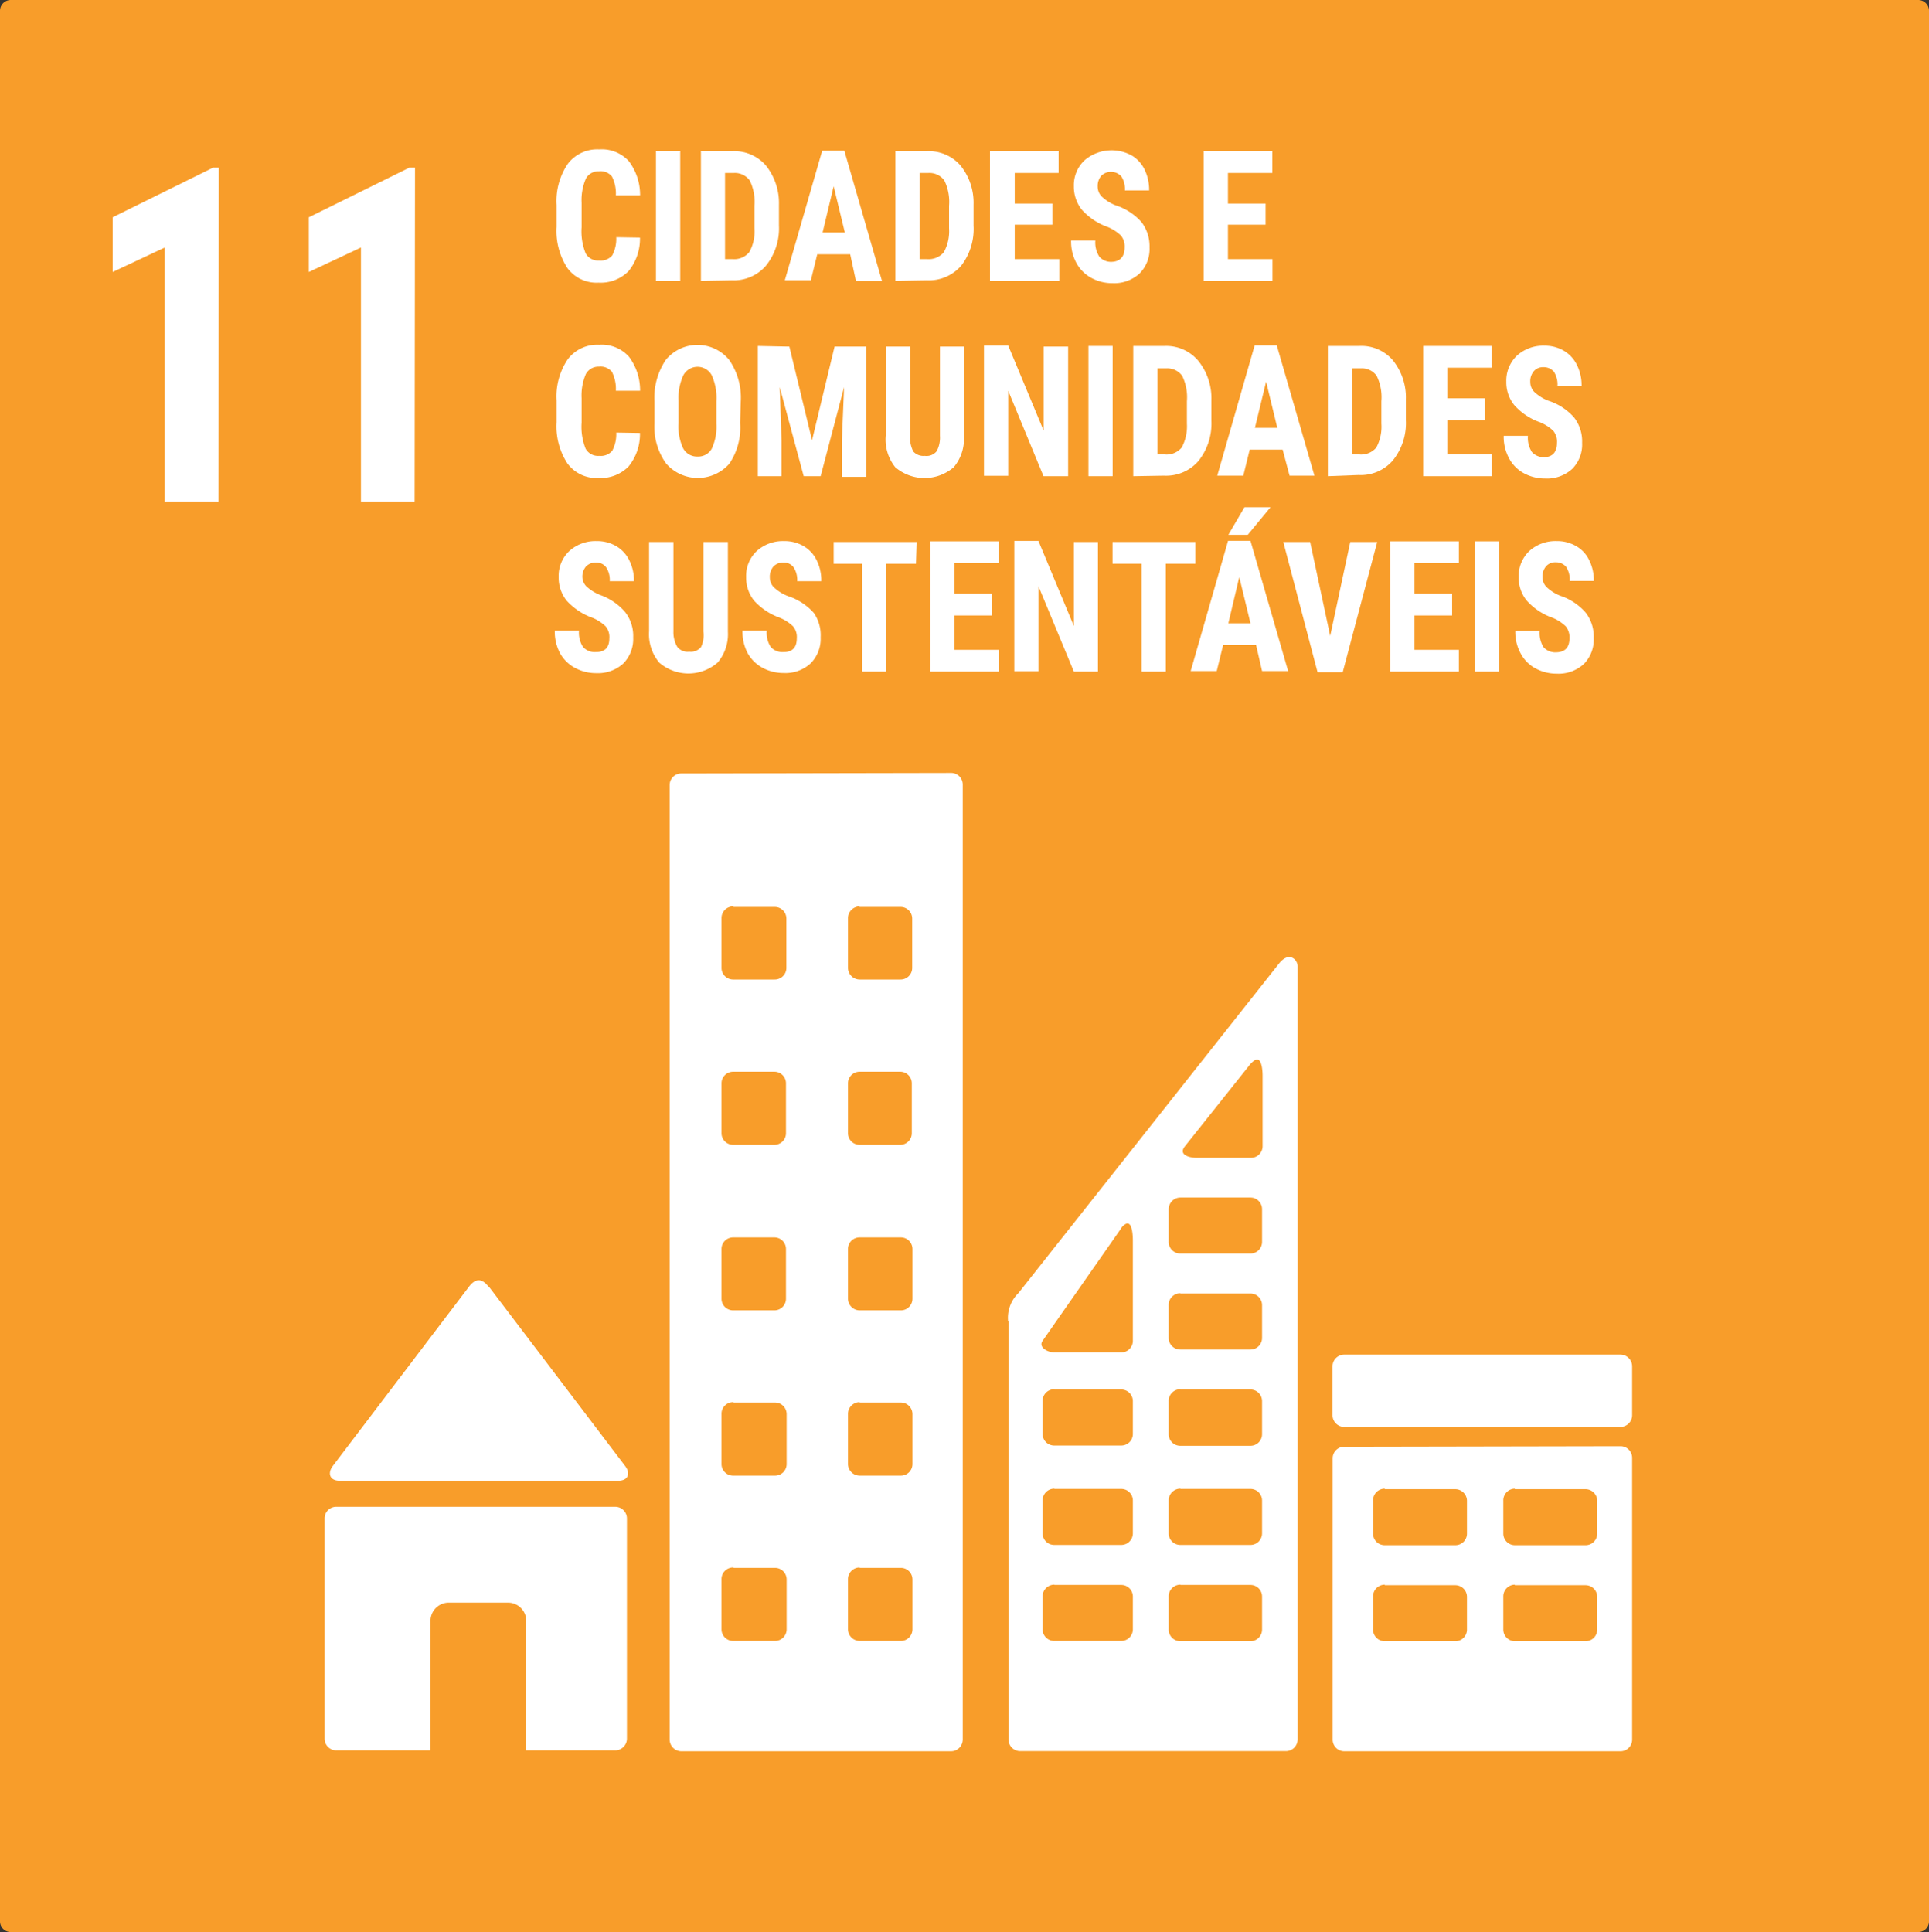 <?xml version="1.0" encoding="utf-8"?>
<svg xmlns="http://www.w3.org/2000/svg" viewBox="0 0 148.09 148.33">
  <rect x="0" y="0" width="148.09" height="148.33" fill="#333333" stroke="none"/>
  <defs>
    <style>.cls-1{fill:#f89d2a;fill-rule:evenodd;}.cls-2{fill:#fff;}</style>
  </defs>
  <g id="Layer_12" data-name="Layer 12">
    <path id="rect8528-63-2-4-3-6" class="cls-1" d="M.83,0H147.27a.83.83,0,0,1,.82.83V147.51a.82.82,0,0,1-.82.82H.83a.82.82,0,0,1-.83-.82V.83A.83.83,0,0,1,.83,0Z"/>
    <path id="path7902-0" class="cls-2" d="M37.54,98.79,48,112.56c.39.51.28,1.12-.55,1.12H26.09c-.83,0-.93-.61-.55-1.12L36,98.79c.51-.67,1-.66,1.51,0ZM103.2,104h21.2a.9.9,0,0,1,.9.9v3.75a.9.9,0,0,1-.9.9H103.2a.9.9,0,0,1-.9-.9v-3.75A.9.9,0,0,1,103.2,104Zm0,7.07a.89.89,0,0,0-.89.9v21.58a.89.89,0,0,0,.89.9h21.21a.89.89,0,0,0,.89-.9V111.93a.89.89,0,0,0-.89-.9Zm3.11,3.26h5.41a.9.9,0,0,1,.9.9v2.51a.89.89,0,0,1-.9.89h-5.41a.89.89,0,0,1-.9-.89v-2.51A.9.9,0,0,1,106.31,114.29Zm10,0h5.41a.9.9,0,0,1,.9.9v2.51a.89.89,0,0,1-.9.89h-5.41a.89.89,0,0,1-.9-.89v-2.51A.9.9,0,0,1,116.27,114.29Zm-10,7.37h5.41a.9.9,0,0,1,.9.9v2.51a.89.89,0,0,1-.9.89h-5.41a.89.89,0,0,1-.9-.89v-2.51A.9.9,0,0,1,106.31,121.66Zm10,0h5.41a.9.9,0,0,1,.9.9v2.51a.89.89,0,0,1-.9.89h-5.41a.89.89,0,0,1-.9-.89v-2.51A.9.9,0,0,1,116.27,121.66Zm-64-62.32a.89.89,0,0,0-.9.89v73.28a.9.9,0,0,0,.9.9h20.7a.9.9,0,0,0,.9-.9V60.23a.89.89,0,0,0-.9-.89Zm4,10.25h3.17a.89.89,0,0,1,.89.9V74.3a.89.89,0,0,1-.89.9H56.28a.89.89,0,0,1-.89-.9V70.49A.89.89,0,0,1,56.28,69.59Zm9.67,0h3.16a.89.89,0,0,1,.89.9V74.3a.89.89,0,0,1-.89.9H66a.9.9,0,0,1-.9-.9V70.49A.9.9,0,0,1,66,69.59ZM56.28,82.28h3.17a.89.89,0,0,1,.89.89V87a.89.89,0,0,1-.89.89H56.28a.89.89,0,0,1-.89-.89V83.17A.89.89,0,0,1,56.28,82.28Zm9.67,0h3.16a.89.89,0,0,1,.89.89V87a.89.89,0,0,1-.89.89H66a.89.89,0,0,1-.9-.89V83.17A.89.89,0,0,1,66,82.28ZM56.28,95h3.17a.89.89,0,0,1,.89.89v3.81a.89.89,0,0,1-.89.9H56.28a.89.89,0,0,1-.89-.9V95.86A.89.89,0,0,1,56.28,95ZM66,95h3.16a.89.89,0,0,1,.89.89v3.81a.89.89,0,0,1-.89.9H66a.9.9,0,0,1-.9-.9V95.86A.89.89,0,0,1,66,95Zm-9.67,12.68h3.17a.89.89,0,0,1,.89.9v3.81a.89.89,0,0,1-.89.9H56.28a.89.89,0,0,1-.89-.9v-3.81A.89.89,0,0,1,56.28,107.65Zm9.67,0h3.16a.89.89,0,0,1,.89.9v3.81a.89.89,0,0,1-.89.9H66a.9.9,0,0,1-.9-.9v-3.81A.9.9,0,0,1,66,107.65Zm-9.67,12.69h3.17a.89.89,0,0,1,.89.9v3.81a.89.89,0,0,1-.89.9H56.28a.89.89,0,0,1-.89-.9v-3.81A.89.89,0,0,1,56.28,120.34Zm9.67,0h3.16a.89.89,0,0,1,.89.9v3.81a.89.89,0,0,1-.89.9H66a.9.9,0,0,1-.9-.9v-3.81A.9.9,0,0,1,66,120.34Zm11.42-18.93v32.1a.9.9,0,0,0,.9.9h20.4a.9.9,0,0,0,.9-.9V74.18c0-.5-.66-1.19-1.44-.19l-20,25.29a2.64,2.64,0,0,0-.79,2.13ZM96.51,81.34c.36,0,.42.86.42,1.24V88a.89.89,0,0,1-.89.89H91.86c-.53,0-1.43-.22-.89-.89L96,81.68C96.23,81.44,96.39,81.34,96.51,81.34Zm-5.89,10.6H96a.89.89,0,0,1,.89.9v2.51a.89.89,0,0,1-.89.89H90.62a.89.89,0,0,1-.9-.89V92.84A.9.9,0,0,1,90.62,91.94Zm-4.09,2c.35-.07.44.74.44,1.31v7.69a.89.89,0,0,1-.89.89H80.94c-.5,0-1.25-.39-.9-.89l6-8.59A.92.92,0,0,1,86.53,93.92Zm4.09,5.37H96a.89.89,0,0,1,.89.89v2.52a.89.89,0,0,1-.89.89H90.62a.89.89,0,0,1-.9-.89v-2.52A.89.89,0,0,1,90.62,99.29Zm-9.68,7.37h5.14a.89.89,0,0,1,.89.89v2.52a.89.89,0,0,1-.89.89H80.94a.89.89,0,0,1-.9-.89v-2.52A.89.89,0,0,1,80.94,106.66Zm9.68,0H96a.89.89,0,0,1,.89.89v2.52A.89.89,0,0,1,96,111H90.62a.89.89,0,0,1-.9-.89v-2.52A.89.89,0,0,1,90.62,106.66Zm-9.68,7.63h5.14a.89.89,0,0,1,.89.9v2.51a.89.89,0,0,1-.89.89H80.94a.89.89,0,0,1-.9-.89v-2.51A.9.9,0,0,1,80.94,114.29Zm9.68,0H96a.89.89,0,0,1,.89.9v2.51a.89.89,0,0,1-.89.89H90.62a.89.89,0,0,1-.9-.89v-2.51A.9.9,0,0,1,90.62,114.29Zm-9.68,7.37h5.14a.89.89,0,0,1,.89.9v2.51a.89.89,0,0,1-.89.89H80.94a.89.89,0,0,1-.9-.89v-2.51A.9.9,0,0,1,80.94,121.66Zm9.68,0H96a.89.89,0,0,1,.89.9v2.51A.89.89,0,0,1,96,126H90.62a.89.89,0,0,1-.9-.89v-2.51A.9.9,0,0,1,90.62,121.66Zm-64.81-6a.89.89,0,0,0-.89.9v16.9a.89.89,0,0,0,.89.9h7.24s0-.07,0-.1v-9.84a1.4,1.4,0,0,1,1.39-1.4H39a1.4,1.4,0,0,1,1.4,1.4v9.84s0,.07,0,.1h6.83a.9.9,0,0,0,.9-.9v-16.9a.9.9,0,0,0-.9-.9Z"/>
    <path class="cls-2" d="M16.78,38.5H12.65V19l-4,1.88V16.68l7.71-3.81h.44Z"/>
    <path class="cls-2" d="M31.83,38.5H27.71V19l-4,1.88V16.68l7.72-3.81h.43Z"/>
    <path class="cls-2" d="M49.13,18.24a3.93,3.93,0,0,1-.88,2.58,3,3,0,0,1-2.3.88,2.78,2.78,0,0,1-2.39-1.12,5.21,5.21,0,0,1-.83-3.16V15.74a5.08,5.08,0,0,1,.86-3.16A2.84,2.84,0,0,1,46,11.47a2.81,2.81,0,0,1,2.28.91A4.3,4.3,0,0,1,49.14,15H47.28a2.9,2.9,0,0,0-.3-1.45,1.13,1.13,0,0,0-1-.4,1.1,1.1,0,0,0-1,.56,4.16,4.16,0,0,0-.33,1.86v1.88a4.52,4.52,0,0,0,.31,2A1.09,1.09,0,0,0,46,20a1.16,1.16,0,0,0,1-.39,2.72,2.72,0,0,0,.31-1.4Z"/>
    <path class="cls-2" d="M52.22,21.56H50.36V11.61h1.86Z"/>
    <path class="cls-2" d="M53.81,21.56V11.61h2.43a3.2,3.2,0,0,1,2.56,1.1,4.6,4.6,0,0,1,1,3v1.61a4.56,4.56,0,0,1-1,3.08,3.26,3.26,0,0,1-2.63,1.12Zm1.85-8.28v6.61h.56a1.49,1.49,0,0,0,1.3-.53,3.25,3.25,0,0,0,.4-1.83V15.8a3.74,3.74,0,0,0-.36-1.94,1.41,1.41,0,0,0-1.22-.58Z"/>
    <path class="cls-2" d="M65.27,19.52H62.74l-.49,2h-2l2.87-9.95h1.7l2.89,10h-2Zm-2.12-1.67h1.71L64,14.3Z"/>
    <path class="cls-2" d="M68.74,21.56V11.61h2.43a3.21,3.21,0,0,1,2.57,1.1,4.54,4.54,0,0,1,1,3v1.61a4.61,4.61,0,0,1-.95,3.08,3.28,3.28,0,0,1-2.64,1.12Zm1.86-8.28v6.61h.55a1.51,1.51,0,0,0,1.31-.53,3.34,3.34,0,0,0,.4-1.83V15.8a3.74,3.74,0,0,0-.36-1.94,1.41,1.41,0,0,0-1.23-.58Z"/>
    <path class="cls-2" d="M80.79,17.25H77.9v2.64h3.42v1.67H76V11.61h5.27v1.67H77.9v2.35h2.89Z"/>
    <path class="cls-2" d="M86.34,19a1.32,1.32,0,0,0-.29-.92,3.34,3.34,0,0,0-1-.65,4.82,4.82,0,0,1-2-1.33,2.84,2.84,0,0,1-.61-1.8,2.62,2.62,0,0,1,.83-2,3.2,3.2,0,0,1,3.6-.37,2.56,2.56,0,0,1,1,1.09,3.58,3.58,0,0,1,.35,1.6H86.36a1.8,1.8,0,0,0-.27-1.07,1.07,1.07,0,0,0-1.55-.05,1.2,1.2,0,0,0-.27.83,1.08,1.08,0,0,0,.3.75,3.34,3.34,0,0,0,1.07.68,4.5,4.5,0,0,1,2,1.3,3.06,3.06,0,0,1,.61,1.94,2.66,2.66,0,0,1-.77,2,2.87,2.87,0,0,1-2.07.74,3.35,3.35,0,0,1-1.62-.4,2.87,2.87,0,0,1-1.15-1.14,3.45,3.45,0,0,1-.41-1.74h1.86a2,2,0,0,0,.31,1.25,1.2,1.2,0,0,0,1,.39C86,20.06,86.34,19.69,86.34,19Z"/>
    <path class="cls-2" d="M97.16,17.25H94.27v2.64h3.42v1.67H92.41V11.61h5.27v1.67H94.27v2.35h2.89Z"/>
    <path class="cls-2" d="M49.13,33.24a3.93,3.93,0,0,1-.88,2.58,3,3,0,0,1-2.3.88,2.78,2.78,0,0,1-2.39-1.12,5.21,5.21,0,0,1-.83-3.16V30.74a5.08,5.08,0,0,1,.86-3.16A2.84,2.84,0,0,1,46,26.47a2.81,2.81,0,0,1,2.28.91A4.3,4.3,0,0,1,49.14,30H47.28a2.9,2.9,0,0,0-.3-1.45,1.13,1.13,0,0,0-1-.4,1.1,1.1,0,0,0-1,.56,4.16,4.16,0,0,0-.33,1.86v1.88a4.52,4.52,0,0,0,.31,2A1.09,1.09,0,0,0,46,35a1.16,1.16,0,0,0,1-.39,2.72,2.72,0,0,0,.31-1.4Z"/>
    <path class="cls-2" d="M56.82,32.48A4.94,4.94,0,0,1,56,35.59a3.22,3.22,0,0,1-4.86,0,4.84,4.84,0,0,1-.9-3.07V30.82a5.22,5.22,0,0,1,.88-3.2,3.15,3.15,0,0,1,4.85,0,5.1,5.1,0,0,1,.9,3.18ZM55,30.81a4.27,4.27,0,0,0-.36-2,1.24,1.24,0,0,0-2.18,0,4.14,4.14,0,0,0-.37,1.93v1.77a3.93,3.93,0,0,0,.36,1.92,1.2,1.2,0,0,0,1.11.62,1.18,1.18,0,0,0,1.08-.6A4,4,0,0,0,55,32.54Z"/>
    <path class="cls-2" d="M60.6,26.61l1.74,7.19,1.73-7.19h2.42v10H64.63V33.87l.17-4.15L63,36.56H61.7l-1.84-6.84L60,33.87v2.69H58.18v-10Z"/>
    <path class="cls-2" d="M74,26.61V33.5a3.37,3.37,0,0,1-.78,2.37,3.44,3.44,0,0,1-4.49,0A3.39,3.39,0,0,1,68,33.45V26.61h1.87v6.85a2.3,2.3,0,0,0,.25,1.21A1.06,1.06,0,0,0,71,35a1,1,0,0,0,.91-.36,2.18,2.18,0,0,0,.25-1.18V26.61Z"/>
    <path class="cls-2" d="M82,36.56H80.11L77.4,30v6.53H75.54v-10H77.4l2.72,6.53V26.61H82Z"/>
    <path class="cls-2" d="M85.42,36.56H83.56v-10h1.86Z"/>
    <path class="cls-2" d="M87,36.56v-10h2.43A3.21,3.21,0,0,1,92,27.71a4.59,4.59,0,0,1,1,3v1.61a4.61,4.61,0,0,1-1,3.08,3.28,3.28,0,0,1-2.64,1.12Zm1.86-8.28v6.61h.55a1.51,1.51,0,0,0,1.31-.53,3.43,3.43,0,0,0,.4-1.83V30.8a3.74,3.74,0,0,0-.36-1.94,1.41,1.41,0,0,0-1.23-.58Z"/>
    <path class="cls-2" d="M98.47,34.52H95.94l-.49,2h-2l2.87-10h1.7l2.89,10H99Zm-2.13-1.67h1.72L97.2,29.3Z"/>
    <path class="cls-2" d="M101.94,36.56v-10h2.43a3.19,3.19,0,0,1,2.56,1.1,4.55,4.55,0,0,1,1,3v1.61a4.56,4.56,0,0,1-1,3.08,3.25,3.25,0,0,1-2.63,1.12Zm1.85-8.28v6.61h.56a1.52,1.52,0,0,0,1.31-.53,3.36,3.36,0,0,0,.39-1.83V30.8a3.74,3.74,0,0,0-.36-1.94,1.39,1.39,0,0,0-1.22-.58Z"/>
    <path class="cls-2" d="M114,32.25h-2.89v2.64h3.42v1.67h-5.27v-10h5.26v1.67h-3.41v2.35H114Z"/>
    <path class="cls-2" d="M119.53,34a1.32,1.32,0,0,0-.28-.92,3.29,3.29,0,0,0-1-.65,4.78,4.78,0,0,1-2-1.33,2.78,2.78,0,0,1-.61-1.8,2.65,2.65,0,0,1,.82-2,3,3,0,0,1,2.1-.76,2.89,2.89,0,0,1,1.5.39,2.56,2.56,0,0,1,1,1.09,3.46,3.46,0,0,1,.36,1.6h-1.85a1.8,1.8,0,0,0-.27-1.07,1,1,0,0,0-.8-.36.93.93,0,0,0-.75.31,1.2,1.2,0,0,0-.27.83,1.08,1.08,0,0,0,.3.75,3.34,3.34,0,0,0,1.07.68,4.41,4.41,0,0,1,2,1.3,3,3,0,0,1,.61,1.94,2.65,2.65,0,0,1-.76,2,2.87,2.87,0,0,1-2.08.74,3.41,3.41,0,0,1-1.62-.4,2.78,2.78,0,0,1-1.14-1.14,3.45,3.45,0,0,1-.42-1.74h1.86a2,2,0,0,0,.31,1.25,1.23,1.23,0,0,0,1,.39C119.21,35.06,119.53,34.69,119.53,34Z"/>
    <path class="cls-2" d="M46.78,49a1.27,1.27,0,0,0-.29-.92,3.34,3.34,0,0,0-1-.65,4.89,4.89,0,0,1-2-1.33,2.83,2.83,0,0,1-.6-1.8,2.62,2.62,0,0,1,.82-2,3,3,0,0,1,2.09-.76,2.9,2.9,0,0,1,1.51.39,2.56,2.56,0,0,1,1,1.09,3.46,3.46,0,0,1,.36,1.6H46.81a1.73,1.73,0,0,0-.28-1.07.92.92,0,0,0-.79-.36,1,1,0,0,0-.76.31,1.2,1.2,0,0,0-.27.83A1.08,1.08,0,0,0,45,45a3.41,3.41,0,0,0,1.08.68A4.53,4.53,0,0,1,48,47a3,3,0,0,1,.61,1.94,2.69,2.69,0,0,1-.76,2,2.89,2.89,0,0,1-2.08.74,3.41,3.41,0,0,1-1.62-.4A2.87,2.87,0,0,1,43,50.16a3.55,3.55,0,0,1-.41-1.74h1.86a2,2,0,0,0,.31,1.25,1.21,1.21,0,0,0,1,.39C46.46,50.06,46.78,49.69,46.78,49Z"/>
    <path class="cls-2" d="M55.88,41.61V48.5a3.37,3.37,0,0,1-.79,2.37,3.42,3.42,0,0,1-4.48,0,3.39,3.39,0,0,1-.78-2.41V41.61H51.7v6.85A2.21,2.21,0,0,0,52,49.67a1,1,0,0,0,.91.36,1,1,0,0,0,.91-.36A2.09,2.09,0,0,0,54,48.49V41.61Z"/>
    <path class="cls-2" d="M61.17,49a1.27,1.27,0,0,0-.29-.92,3.34,3.34,0,0,0-1-.65,4.89,4.89,0,0,1-2-1.33,2.83,2.83,0,0,1-.6-1.8,2.62,2.62,0,0,1,.82-2,3,3,0,0,1,2.09-.76,2.9,2.9,0,0,1,1.51.39,2.56,2.56,0,0,1,1,1.09,3.45,3.45,0,0,1,.35,1.6H61.2a1.73,1.73,0,0,0-.28-1.07.92.92,0,0,0-.79-.36,1,1,0,0,0-.76.31,1.2,1.2,0,0,0-.27.83,1.08,1.08,0,0,0,.3.75,3.41,3.41,0,0,0,1.08.68,4.53,4.53,0,0,1,2,1.3A3,3,0,0,1,63,48.93a2.66,2.66,0,0,1-.77,2,2.85,2.85,0,0,1-2.07.74,3.41,3.41,0,0,1-1.62-.4,2.87,2.87,0,0,1-1.15-1.14A3.55,3.55,0,0,1,57,48.42h1.86a2,2,0,0,0,.31,1.25,1.21,1.21,0,0,0,1,.39C60.85,50.06,61.17,49.69,61.17,49Z"/>
    <path class="cls-2" d="M70.32,43.28H68v8.28H66.18V43.28H64V41.61h6.37Z"/>
    <path class="cls-2" d="M76.17,47.25H73.28v2.64H76.7v1.67H71.42v-10h5.26v1.67h-3.4v2.35h2.89Z"/>
    <path class="cls-2" d="M84.29,51.56H82.44L79.72,45v6.53H77.87v-10h1.85l2.72,6.53V41.61h1.85Z"/>
    <path class="cls-2" d="M91.77,43.28H89.5v8.28H87.64V43.28H85.41V41.61h6.36Z"/>
    <path class="cls-2" d="M96.43,49.52H93.9l-.49,2h-2l2.87-10H96l2.89,10h-2Zm-.89-10.58h2l-1.75,2.12H94.3ZM94.3,47.85H96l-.86-3.55Z"/>
    <path class="cls-2" d="M102.12,48.82l1.54-7.21h2.07l-2.65,10h-1.93l-2.63-10h2.06Z"/>
    <path class="cls-2" d="M111.48,47.25h-2.89v2.64H112v1.67h-5.27v-10H112v1.67h-3.41v2.35h2.89Z"/>
    <path class="cls-2" d="M115.1,51.56h-1.86v-10h1.86Z"/>
    <path class="cls-2" d="M120.49,49a1.32,1.32,0,0,0-.29-.92,3.29,3.29,0,0,0-1-.65,4.78,4.78,0,0,1-2-1.33,2.78,2.78,0,0,1-.61-1.8,2.65,2.65,0,0,1,.82-2,3,3,0,0,1,2.1-.76,2.89,2.89,0,0,1,1.5.39A2.45,2.45,0,0,1,122,43a3.46,3.46,0,0,1,.36,1.6h-1.85a1.8,1.8,0,0,0-.27-1.07,1,1,0,0,0-.8-.36.93.93,0,0,0-.75.31,1.2,1.2,0,0,0-.27.83,1.08,1.08,0,0,0,.3.75,3.34,3.34,0,0,0,1.07.68,4.41,4.41,0,0,1,1.95,1.3,3,3,0,0,1,.61,1.94,2.65,2.65,0,0,1-.76,2,2.87,2.87,0,0,1-2.08.74,3.41,3.41,0,0,1-1.62-.4,2.78,2.78,0,0,1-1.14-1.14,3.45,3.45,0,0,1-.42-1.74h1.87a2.05,2.05,0,0,0,.3,1.25,1.23,1.23,0,0,0,1,.39C120.16,50.06,120.49,49.69,120.49,49Z"/>
  </g>
</svg>